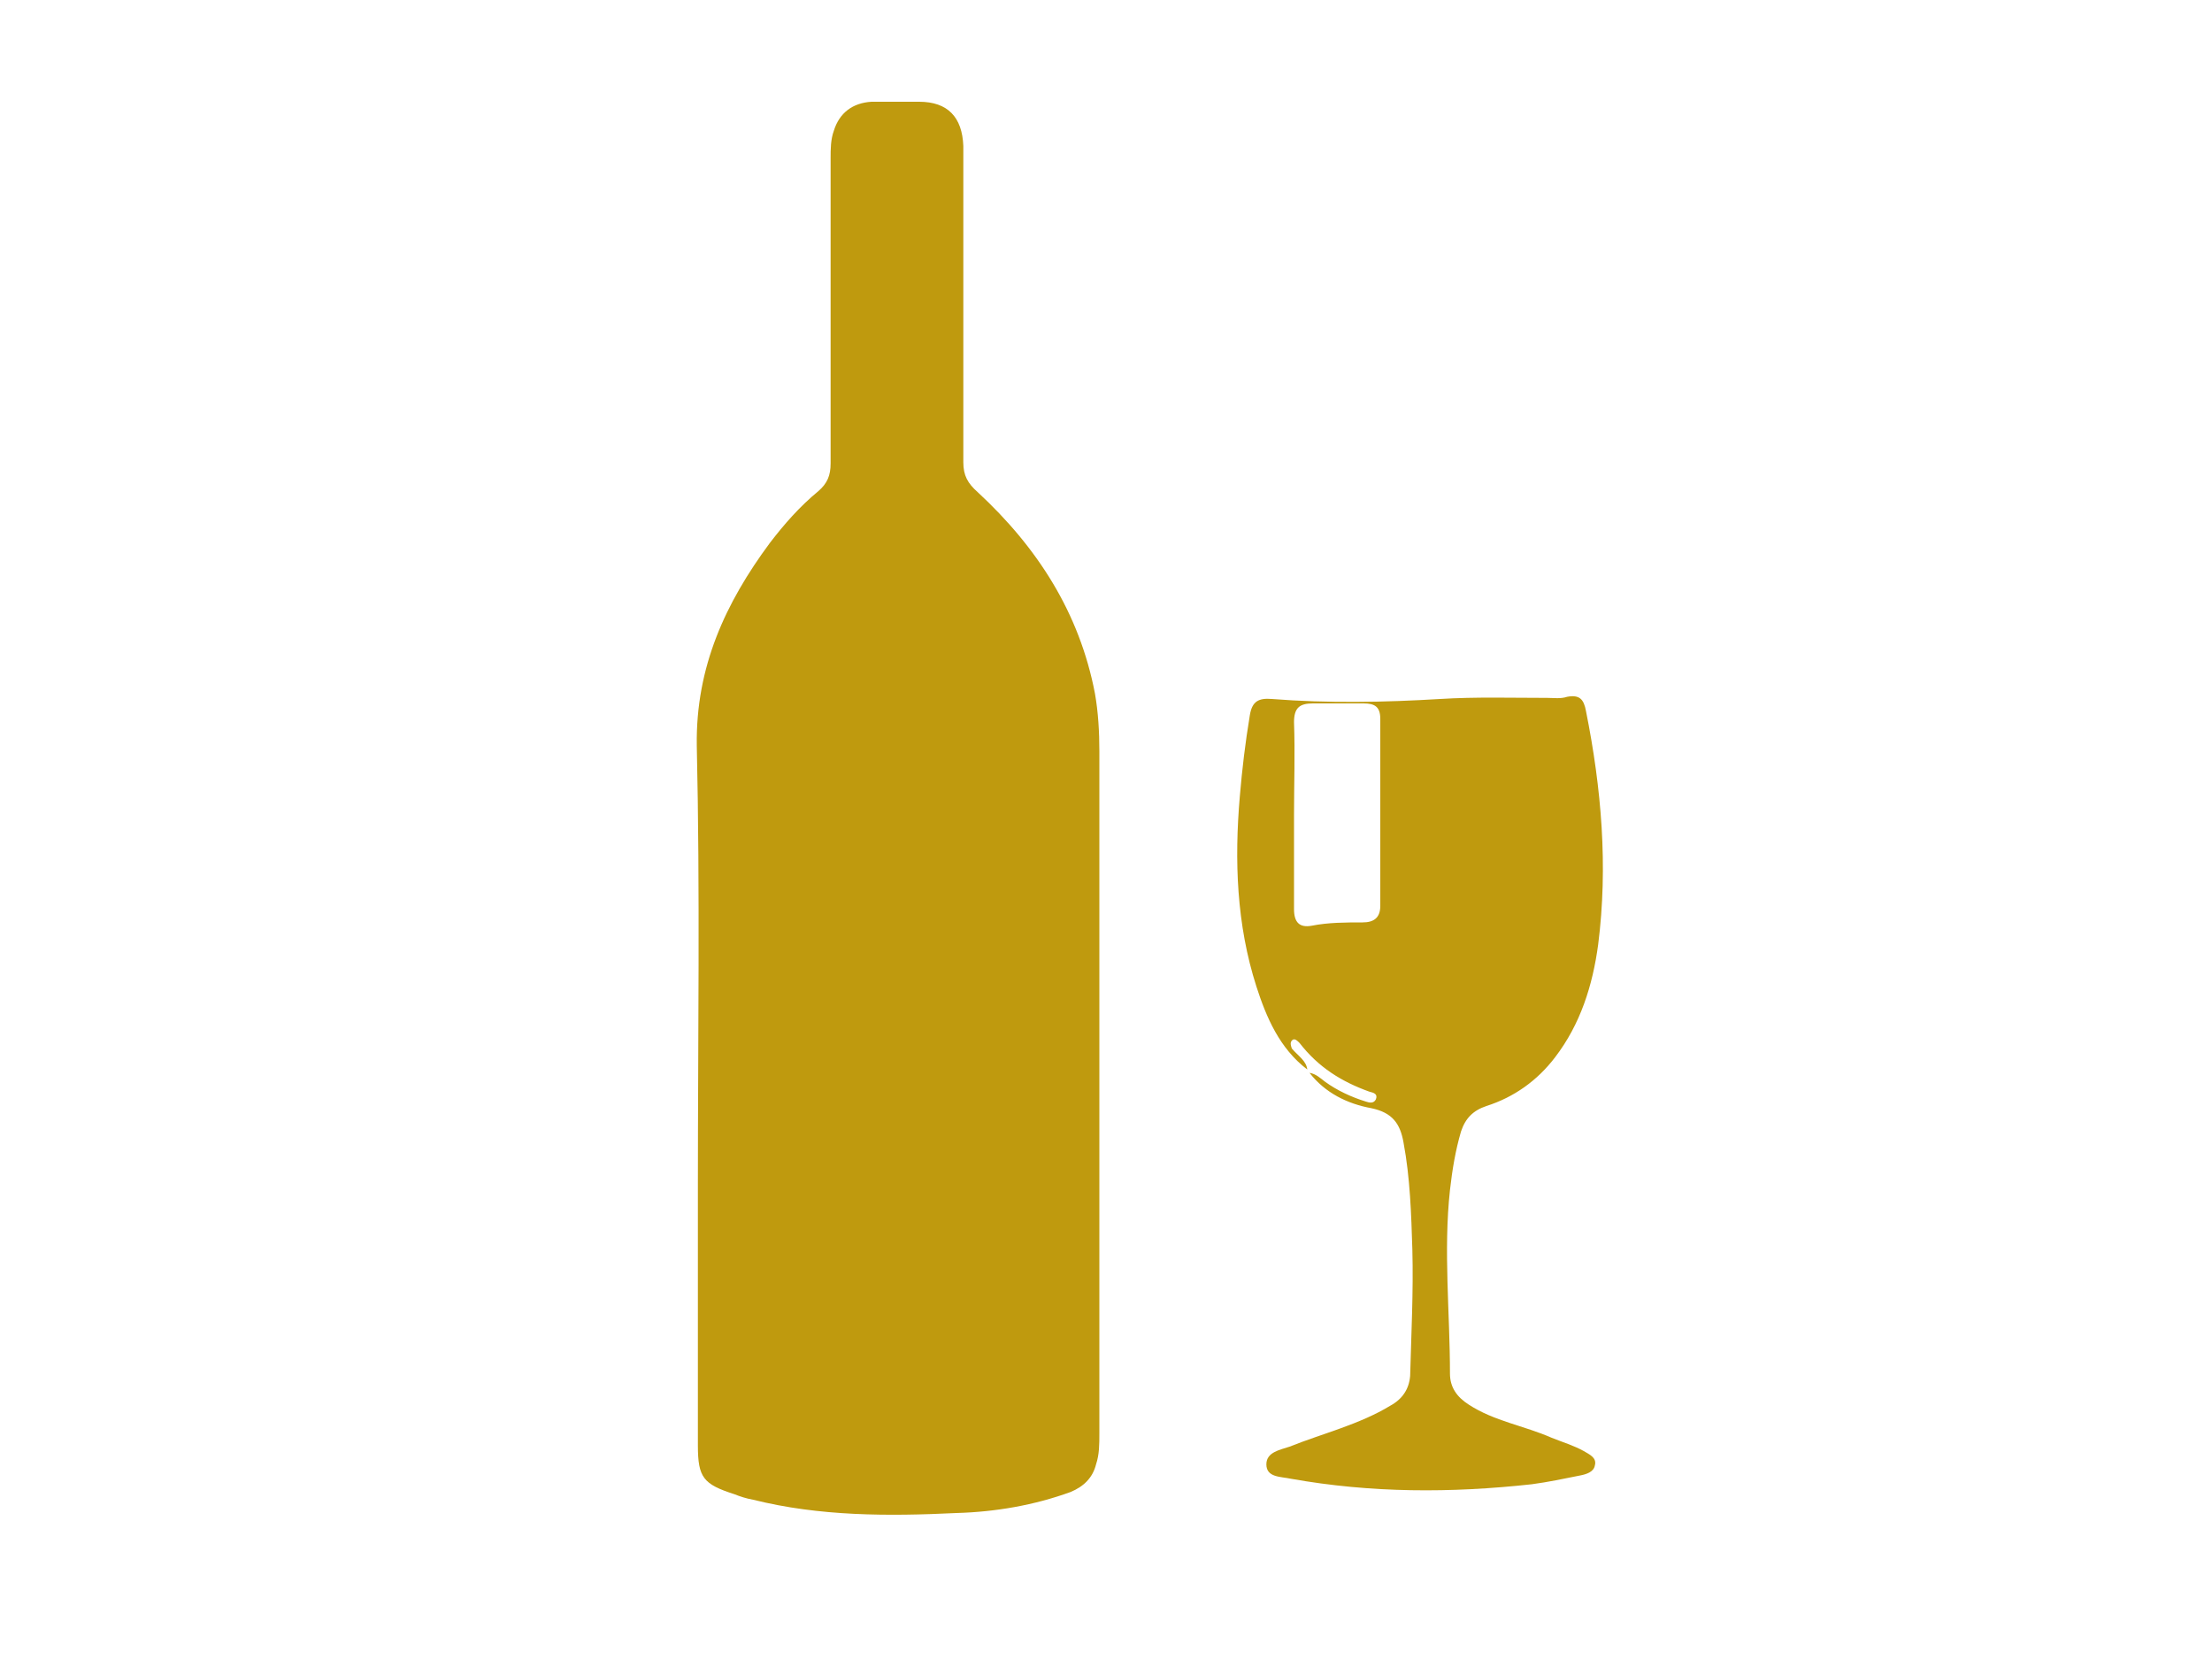 <?xml version="1.0" encoding="utf-8"?>
<!-- Generator: Adobe Illustrator 23.0.2, SVG Export Plug-In . SVG Version: 6.00 Build 0)  -->
<svg version="1.1" id="レイヤー_3" xmlns="http://www.w3.org/2000/svg" xmlns:xlink="http://www.w3.org/1999/xlink" x="0px"
	 y="0px" viewBox="0 0 200 150" style="enable-background:new 0 0 200 150;" xml:space="preserve">
<style type="text/css">
	.st0{fill:#BF9A0E;}
</style>
<g>
	<path class="st0" d="M528.7,799c-11.9,0-23.7,0-35.6,0c0-3.9-0.1-7.8,0-11.7c0-2-0.3-3-1.6-3.4c-5.5-1.9-10.9-4.7-15.9-8.9
		c-9.1-7.6-16.6-17.7-19.1-35.6c0-0.7-0.2-1.6,0.6-1.3c0.2,0.1,0.3,0,0.5,0c35.5,0,71,0,106.4,0c1,0,1.4,0.4,1.2,2.1
		c-0.6,3.3-1.2,6.5-2.1,9.6c-2.7,8.7-6.8,15.1-11.6,20.3c-6.3,6.8-13.2,10.9-20.5,13.6c-2.1,0.8-2.1,0.8-2.2,4.5
		C528.8,791.7,529.1,795.4,528.7,799z"/>
</g>
<g id="m5N2Gg_2_">
	<g>
		<path class="st0" d="M420,95c-0.4,6.1,1,12.4,3.4,18.6c3,7.6,8.5,13,15.5,16.8c6.7,3.7,17.1,1.1,23.6-4.5
			c8.1-7.1,11.3-16.6,13.5-26.5c3-13.7,0.2-26.2-9.5-36.8c-2.9-3.1-5.3-6.6-7.4-10.3c-1.4-2.5-2.7-5-5.4-6.4
			c-5.3-2.7-14.5-1.4-18.8,2.7c-3.4,3.3-6.1,7.2-8.1,11.6C421.9,71.1,420.1,82.5,420,95z"/>
	</g>
</g>
<path class="st0" d="M-152.5,93.3c-0.7-5.6-4.1-9.2-8.9-11.2c-1.9-0.8-3.9-1.6-5.6-2.8c-1.7-1.1-3.5-1.6-5.5-0.9
	c-0.5,0.2-1.1,0.4-1.6,0.3c-1.6-0.6-3-0.1-4.5,0.4c-2.1,0.7-4.2,1.4-6.3,2.1c-2.8,0.9-5.8,1.4-8.7,0.9c-5.4-1-11-1.5-16.4-2.4
	c-2.5-0.4-4.9-0.7-7.4-0.3c-1.7,0.3-3.4,0.3-5.1,0.2c-3.8-0.3-7.6-0.8-11.5-0.5c-0.7,0-1.3-0.1-1.8-0.6c-0.6-0.6-1.3-0.6-2.1-0.3
	c-5,2.1-10.3,3.1-15,6.1c-0.8,0.5-1.7,0.8-2.7,1c-3.6,0.7-6.7,2.9-10,4.5c-0.8,0.4-1.1,1-0.9,1.9c0.1,0.4,0.3,0.8-0.2,1.3
	c-0.7-1-1.6-1.5-2.7-1.8c1.5-2.4,4.2-3.7,5.1-6.9c-0.5,0.2-0.7,0.2-0.9,0.3c-2.2,1.7-4.8,2.4-7.5,2.9c-1.1,0.2-2.2-0.5-3-0.2
	c-2.1,0.9-4.3,0.9-6.5,0.6c-0.8-0.1-1.6,0-2.3,0.4c-0.9,0.4-1.8,0.2-2.5-0.4c-1.5-1.3-3.3-2-5-3.1c-0.3-0.2-0.6-0.5-0.9-0.2
	s-0.2,0.7,0,1c1.3,2.9,2.7,5.7,5.9,6.9c1.1,0.4,0.9,0.9,0.3,1.6c-0.9,1-1.9,1.9-2.9,2.6c-2.1,1.5-2.9,3.5-2.2,6
	c0.8,3.2,0.2,6.2-1.5,9.1c-0.9,1.5-1.9,2.9-3,4.2c-0.8,0.9-0.7,1.7,0.5,2.1c0.8,0.3,1.7,0.6,2.5,0.8c-0.9,0.9-1.1,0.9-2.7,0.5
	c-1.3-0.3-2.1,0.2-2.3,1.6c-0.2,1.3,0.1,2.5,1.2,3.2c2.6,1.8,5.4,2.7,8.5,1.7c1.6-0.5,3.2-0.7,4.8-1.1c3-0.6,6.1-0.9,8.6-2.9
	c2-1.5,4-1.6,6.2-0.6c4.4,1.9,8.3,4.7,11.8,8c0.8,0.7,1.5,1.6,1.8,2.6c0.8,2.5,1.9,4.7,4.1,6.2c0.4,0.3,0.7,0.9,1,1.3
	c0.8,1.4,1.6,2.6,2.7,3.7c1.4,1.4,2.1,3.1,2.4,5.1c0.2,1.3,0.3,2.7,0.4,4c0.5,8.3,0.8,16.7-3.9,24.1c-0.5,0.8-0.8,2.2,0.4,2.9
	c1.3,0.7,2.8,1.1,4.3,1c1.3-0.1,1.6-0.8,0.8-1.9c-0.3-0.4-0.9-0.7-0.2-1.2c0.6-0.4,0.9,0.1,1.2,0.6s0.5,1.2,1.2,0.9
	c0.6-0.2,0.5-1,0.5-1.5c0.5-3.7,0.8-7.4,1.4-11.1c1.1-6.6,2.9-13.1,3.8-19.8c0.1-0.6,0.3-1.1,0.9-1.3c3.5-1.1,6.7-2.8,10.1-4.1
	c1.2-0.4,1.9-0.1,2.3,1.1c0.8,2.5,1.4,4.9,1.4,7.6c0.1,2.6,0.2,5.2,1.3,7.6c2.1,4.6,2.8,9.4,2.4,14.5c-0.2,2.7-0.3,5.5-0.5,8.2
	c0,0.6,0,1.2,0.7,1.5c0.7,0.2,2.8,0.4,3.6,0.2c0.4-0.1,0.8-0.1,1.2-0.1c2-0.1,2.4-0.6,1.9-2.6c-0.2-0.7-0.5-1.4,0.2-1.8
	c0.8-0.5,0.4-1,0.2-1.5c-1.7-3.6-2.7-7.3-2.9-11.3c-0.3-3.6,0.3-7.1,0.3-10.7c0-3.3-0.2-6.5,0.2-9.8c0.1-1,0.4-1.5,1.5-1.4
	c3.6,0.2,7.2,0.5,10.7,1.3c1,0.3,2,0.1,2.9-0.4c3.1-1.6,6.4-2.8,9.7-4c1.1-0.4,1.6-0.2,1.9,1c1,3.9,2.5,7.6,4.4,11.2
	c2.4,4.5,3.6,9.4,3.6,14.6c-0.1,6.9-0.2,13.8-3.2,20.1c-0.3,0.6-0.4,1.3,0.2,1.5c1.2,0.3,2.4,0.9,3.8,0.5c1.6-0.5,3.6-0.3,4.4-2.5
	c0.1-0.2,0.5-0.4,0.7-0.5c0.9-0.2,0.9-0.9,0.8-1.7c-0.6-2.7-0.6-5.4-0.2-8.2c0.8-5.6,1.8-11.1,3.1-16.6c1.7-7.6,2.1-4.9-1.3-12.1
	c-1.6-3.4-2.6-7-2.6-10.9c0-1,0.4-1.9,1.2-2c0.9-0.1,0.8,1,0.9,1.6c1.9,8.3,3.1,16.7,5.2,25c1.6,6.2,1.6,12.3,0.1,18.5
	c-0.6,2.3-1.2,4.5-2,6.6c-0.2,0.5-0.4,1,0,1.5s0.8,0.1,1.2,0c0.8-0.2,1.6-0.2,2.4,0c1.3,0.3,2.4,0.2,3-1.3c0.2-0.4,0.5-0.7,0.9-0.7
	c1.4-0.2,1.6-1.1,1.4-2.4c-1.2-8-0.5-16,0.3-23.9c0.4-3.4,1.7-6.6,0.8-10.1c-0.2-0.6,0.2-1.3,0.4-1.9c0.9-2.6,0.9-5.3-0.3-7.8
	c-0.5-1.1-0.7-2.2-0.5-3.3c1.5-10.1,2.7-20.2,3.7-30.3C-152.5,101.3-152,97.3-152.5,93.3z"/>
<g id="NZJrGk_1_">
	<g>
		<path class="st0" d="M87.1,27.7c0,4.7,0,9.4,0,14.1c0,1.2,0.4,1.9,1.3,2.7c5.4,5,9.2,10.9,10.6,18.2c0.3,1.7,0.4,3.5,0.4,5.2
			c0,20.6,0,41.1,0,61.7c0,1,0,1.9-0.3,2.8c-0.3,1.2-1.1,2-2.3,2.5c-3.3,1.2-6.8,1.8-10.3,1.9c-6.2,0.3-12.4,0.3-18.4-1.2
			c-0.6-0.1-1.2-0.3-1.7-0.5c-2.8-0.9-3.3-1.5-3.3-4.4c0-7.8,0-15.7,0-23.5c0-13.3,0.2-26.6-0.1-39.8c-0.1-7.1,2.6-12.9,6.6-18.3
			c1.3-1.7,2.7-3.3,4.4-4.7c0.8-0.7,1.1-1.4,1.1-2.5c0-9.2,0-18.4,0-27.6c0-0.8,0-1.7,0.3-2.5c0.5-1.6,1.7-2.5,3.4-2.6
			c1.4,0,2.9,0,4.3,0c2.6,0,3.9,1.4,4,4C87.1,18,87.1,22.8,87.1,27.7L87.1,27.7z"/>
		<path class="st0" d="M118.2,96.7c-2.5-1.9-3.7-4.7-4.6-7.5c-1.8-5.6-2-11.4-1.5-17.2c0.2-2.4,0.5-4.9,0.9-7.3
			c0.2-1.3,0.8-1.6,2-1.5c5.1,0.4,10.2,0.3,15.2,0c3.2-0.2,6.5-0.1,9.7-0.1c0.6,0,1.2,0.1,1.8-0.1c1.1-0.2,1.5,0.2,1.7,1.3
			c1.4,7,2,14,1.1,21.1c-0.5,3.7-1.6,7.2-3.9,10.2c-1.6,2.1-3.7,3.6-6.2,4.4c-1.2,0.4-1.9,1.1-2.3,2.3c-0.5,1.7-0.8,3.5-1,5.3
			c-0.6,5.5,0,11.1,0,16.6c0,1.2,0.6,2.1,1.7,2.8c2.3,1.5,5,1.9,7.5,3c1,0.4,2,0.7,2.9,1.2c0.5,0.3,1.2,0.6,1,1.3
			c-0.1,0.6-0.8,0.8-1.3,0.9c-1.5,0.3-2.9,0.6-4.4,0.8c-7.3,0.8-14.5,0.8-21.8-0.5c-0.9-0.2-2.2-0.1-2.2-1.3c0-1.1,1.2-1.3,2.1-1.6
			c3-1.2,6.3-2,9.1-3.7c1.1-0.6,1.7-1.5,1.8-2.7c0.1-3.8,0.3-7.6,0.2-11.4c-0.1-3.2-0.2-6.5-0.8-9.7c-0.3-1.7-1-2.7-2.9-3.1
			c-2.2-0.4-4.2-1.4-5.6-3.2c0.6,0.1,1,0.5,1.4,0.8c1.1,0.8,2.4,1.4,3.7,1.8c0.3,0.1,0.7,0.2,0.9-0.2c0.2-0.5-0.2-0.6-0.6-0.7
			c-2.5-0.9-4.6-2.2-6.3-4.4c-0.2-0.2-0.4-0.4-0.6-0.3c-0.3,0.2-0.2,0.5-0.1,0.8C117.4,95.5,118.1,95.9,118.2,96.7z M117,73.7
			c0,2.8,0,5.7,0,8.5c0,1.2,0.5,1.7,1.6,1.5c1.5-0.3,3.1-0.3,4.6-0.3c1,0,1.6-0.4,1.6-1.5c0-5.6,0-11.3,0-16.9
			c0-1.1-0.5-1.4-1.5-1.4c-1.5,0-3.1,0-4.6,0c-1.2,0-1.7,0.4-1.7,1.7C117.1,68.1,117,70.9,117,73.7z"/>
	</g>
</g>
<g>
	<path class="st0" d="M648,116.7c0.1-0.1,0.3-0.3,0.4-0.4c0.1-0.2,0.5-0.2,0.3-0.8c-1.1,0.3-2,0.9-3.2,0.7c-1-0.2-2.2,0.8-2.6,2.1
		c-0.1,0.2-0.5,0.4-0.3,0.7c0.2,0.2,0.5,0.4,0.7,0.4c0.3,0,0.6-0.1,1-0.2c0.2,0,0.4-0.1,0.5,0.1c0.1,0.2,0,0.4-0.2,0.5
		c-0.9,0.1-0.5,0.7-0.4,1c0.3,0.7,0.7,0.2,1.1,0c0.5-0.2,2.5-0.2,2.8-0.3c0.6-0.4,1.6,0.3,1.9-1.1C650.5,117.5,649,117.4,648,116.7z
		"/>
	<path class="st0" d="M636.4,114.3c3.4-1.4,6.9-1.7,10.6-1.6c2.5,0.1,5,0.1,7.3,0.9c1.7,0.6,2.4,0.1,3.1-1.9
		c0.5-1.5-0.1-2.8-1.5-3.3c-1.6-0.5-3.3-0.6-4.8-1.2c-1.6-0.6-3.3-0.8-5.7-0.8c-3.7,0.6-8,1.6-12.2,3.2c-0.3,0.1-0.6,0.3-0.9,0.5
		c-0.3,0.2-0.5,0.6-0.5,1C632,113.1,634.5,115.1,636.4,114.3z"/>
	<path class="st0" d="M608,161.3c1.7,0.4,3.4,0.8,5.1,1.2c-0.1-1.7,1.6-2.9,3-3.7c1.5-0.8,3.2-1.8,3.4-3.5c-4.2-1.1-4.4-8.2-8.6-9.3
		c-0.9-0.2-1.8-0.1-2.6-0.6c-1-0.6-1.5-2-2.6-2.4c-0.7-0.2-1.5,0-2.2-0.1c-1.1-0.2-1.9-1.4-1.7-2.5c0.8-0.4,1.5-0.9,2-1.6
		c-1.6-0.3-3.3,0.5-4.7,1.2c-1.3,0.6-3,1.9-4.4,2.2c-0.9,0.2-2.1-0.2-3.1,0.2c-1.1,0.4-1.9,1.7-1.5,2.7c-1.5-0.6-2.8,1.1-3.5,2.6
		c-0.8,1.9-1.6,4.1-0.6,5.8c0.4,0.7,1.1,1.2,1.4,2c0.2,0.7,0.1,1.5,0.3,2.1c0.3,0.7,0.9,1.2,1.5,1.6c4.6,3,10.2,4.5,15.7,4.1
		C606.4,163.2,608.1,162.6,608,161.3z"/>
	<path class="st0" d="M684.8,157.2c-0.7-0.5-1.6-0.7-2.4-1.1c-1.8-0.9-1.7-1-0.2-2.2c1.2-1.1,2.7-2.1,2.6-4c-0.4-0.4-0.8-0.7-1.2-1
		c-0.8-0.6-1.6-1.1-2.5-1.6c-0.6,0.4-1.2,0.7-1.7,1.3c-1.1,1.4-1.2,3.1-1.5,4.8c-0.1,0.5,0.2,1.2-0.5,1.3s-0.6-0.6-0.8-1
		c-1-2.2-2.9-3-5.4-3.7c0.6,1,0.5,1.6-0.4,1.8c-1.5,0.2-2.6,1.2-4,1.8c0.5,0.5,1.1,0.7,1.5,0.2c1.1-1.4,2.7-0.8,4.2-1.5
		c-0.6,1.4-1.8,1-2.6,1.6c0.5,0,0.9,0,1.3,0c0.4,0,0.8-0.1,1.2-0.1c0.3,0,0.7-0.1,0.9,0.3c0.4,1.1,0,1.6-1.3,1.7
		c-1,0.1-1.9,0-2.9-0.3c-0.7-0.2-1.2-0.2-1.8,0.4c-1,1.1-3.8,0.9-4.7-0.3c-1.1,2.2-3.5,1.9-5.1,3.1c-0.6,0.5-2,0.2-2,1.1
		c0,0.9,1,1.3,1.8,1.7c0.6,0.3,1.1,0.7,1.8,0.4c0.5-0.2,0.8,0.1,1,0.4c0.4,0.6,1,0.7,1.5,0.3c1.4-0.9,0.5,1.1,1.3,1
		c0.2,0,0.4,0.3,0.2,0.6c-0.1,0.2-0.8,0.2-0.4,0.7c0.3,0.3,0.7,0.2,1.1,0.1c1.1-0.3,2.4-1.2,2.8,1c0,0.2,0.4,0.3,0.6,0.4
		c0.4,0.2,0.7,0.4,0.3,1c-0.3,0.4-0.4,0.8-0.3,1.1c0.5,0,1,0,1.6-0.1c0.7-0.1,1.5-0.3,2.2-0.5c0.1-0.2,0.3-0.4,0.4-0.6
		c0.1-0.2,0.5,0.1,0.9,0.2c0.5-0.1,1-0.3,1.5-0.4c0.7-0.5,1.5-0.8,2.4-0.9c1-0.1,1.2-0.8,0.3-1.7c1.9,0.4,3.6,0.6,5.2,0.2
		c0.3-0.2,0.6-0.3,0.9-0.5c0.2-0.1,0.3-0.2,0.5-0.3c0.1-0.3,0.1-0.6-0.2-0.8c-1.9-1.6-0.4-1.7,0.7-2.1c0.7-0.2,1-0.9,1.5-1.3
		C686.2,158.5,686.2,158,684.8,157.2z"/>
	<path class="st0" d="M702.4,129.9c-8.4-13-20.8-21-35.2-25.9c-13-4.5-26.5-5.8-40.2-4.3c-11.2,1.3-21.8,4.4-31.7,9.8
		c-9.9,5.4-18.4,12.5-24.2,22.4c-8.1,13.7-9.2,27.9-2.6,42.5c4.2,9.3,10.8,16.5,18.9,22.5c0.6,0.5,1.3,0.6,2.1,0.6
		c16.4-0.2,32.7-0.4,49.1-0.6c0-0.1,0-0.1,0-0.2c3.8,0,7.6,0,11.4,0c12.2-0.2,24.5-0.4,36.7-0.5c1.7,0,2.8-0.6,3.9-1.7
		c5.5-4.8,10.4-10.1,13.8-16.5C713.1,161.4,712.4,145.3,702.4,129.9z M645.4,103.4c14.6,0,26.5,8.5,26.5,18.9s-11.9,18.9-26.5,18.9
		s-26.5-8.5-26.5-18.9C618.9,111.8,630.8,103.4,645.4,103.4z M582.1,151.7c0-9.5,10.8-17.2,24.2-17.2c13.3,0,24.2,7.7,24.2,17.2
		s-10.8,17.2-24.2,17.2C592.9,168.9,582.1,161.2,582.1,151.7z M681.4,186.8c0,0.6,0,0.7-0.2,2.2c-0.2,1.6-2.7,1-2.7,1
		s-75.1-4.3-82.4-4.7c-2.4-0.1-1.9-1-0.5-1.1s9.9,0,13.3-0.1c2.7-0.1,43.6,0.8,60.9,1.1c-18.5-0.5-59.5-1.5-62.2-1.6
		c-3.4-0.1-10.6-0.3-12-0.3c-1.4-0.1-1.9-1.1,0.5-1.1c6.8,0,82.4-0.9,82.4-0.9s2.4-0.6,2.7,1c0.2,1.6,0.2,1.6,0.2,2.2
		c0,0.5-0.1,1-1.6,1C680.8,185.9,681.4,186.4,681.4,186.8z M670.8,173.3c-14,4.3-27,2.5-30.1-7.4c-3.1-10,6.6-18.8,20.6-23.1
		s27-2.5,30.1,7.4C694.5,160.2,684.8,169,670.8,173.3z"/>
</g>
<g>
	<path class="st0" d="M184.6,811.3c1.4-4.4,2.3-9,3.5-13.4c2.5-9.7,4.9-19.5,7.3-29.3c0.3-1.1,0.3-1.9-1.1-2c-0.6-0.1-1-0.5-1.2-1.1
		c-0.7-1.7-1.4-3.5-1.6-5.4c-0.2-2.1,0.4-2.8,2.5-2.4c4.3,0.8,8.6,1.7,12.9,2.6c0.3,0.1,0.6,0.1,1-0.1c-4.2-1-8.3-2-12.5-3.1
		c-2.4-0.6-2.4-0.6-0.7-2.4c4.9-5.2,9.8-10.4,14.7-15.7c1.3-1.4,2.7-2.8,4-4.3c0.7-0.8,1.4-1,2.3-0.8c8.5,1.6,17.1,3.2,25.6,4.9
		c2.5,0.5,5,1,7.6,1.4c1,0.2,1.4,0.6,1.2,1.7c-0.5,3.6-1.1,7.1-0.9,10.7c0,0.3-0.1,0.8,0.3,1.1c0.7-4.3,1.3-8.6,2.1-12.8
		c1.9-10.5,5-20.6,9.8-30.2c1.6-3.2,3.1-6.5,4.5-9.8c1.2-2.8,2.8-5.4,4.5-7.9c0.6-0.9,1.5-1.5,2.5-2c1.2,0,2.9-0.5,3.5,0.1
		s0.1,2.3,0.1,3.5c-0.1,0.5-0.3,1-0.4,1.5c-3.8,18.9-8.2,37.7-12.5,56.6c-0.3,1.4-0.4,2.8-1.2,4c-0.8,1.2-0.9,2.4-0.8,3.7
		c0.2,1.9,0.4,3.7,0.6,5.6c1.1,9.7,2.1,19.4,3.2,29.1c0.1,0.9-0.3,1.3-1.1,1.5c-1,0.3-0.9-0.6-1-1.1c-1.5-6.4-2.9-12.9-4.4-19.3
		c-0.7-3-1.4-6.1-2.2-9.5c-1.4,2.1-2.5,3.9-2.1,6.2c0.2,1.3,0.3,2.6,0.4,3.9c0.7,6.6,1.4,13.3,2.1,19.9c0.7,6.6,1.4,13.2,2.1,19.8
		c0.3,3,0.2,3-2.5,3.7c-0.3,0-0.6,0-0.8,0c-0.1-0.5-0.3-1-0.4-1.5c-2.9-13.5-5.8-27-8.7-40.6c-0.2-1-0.3-2-1.7-2.2
		c-11-1.7-22-3.9-32.9-6.1c-1.1-0.2-1.4,0.1-1.6,1.1c-0.7,2.9-1.3,5.7-2,8.6c-0.7,3-1.5,6-2.1,9c-0.3,1.1-0.7,1.1-1.5,0.5
		c-0.9-0.7-1.3-1.4-1.1-2.6c0.8-5.3,1.4-10.6,2-16c0.1-0.6,0.5-1.5-0.2-1.7c-0.8-0.2-0.8,0.9-1,1.4c-5.1,12.9-10.1,25.7-15.1,38.7
		c-0.8,2.1-1.8,3.3-4.1,3c-0.4,0-0.7,0.1-1.1,0.2C184.6,812,184.6,811.6,184.6,811.3z"/>
</g>
</svg>
